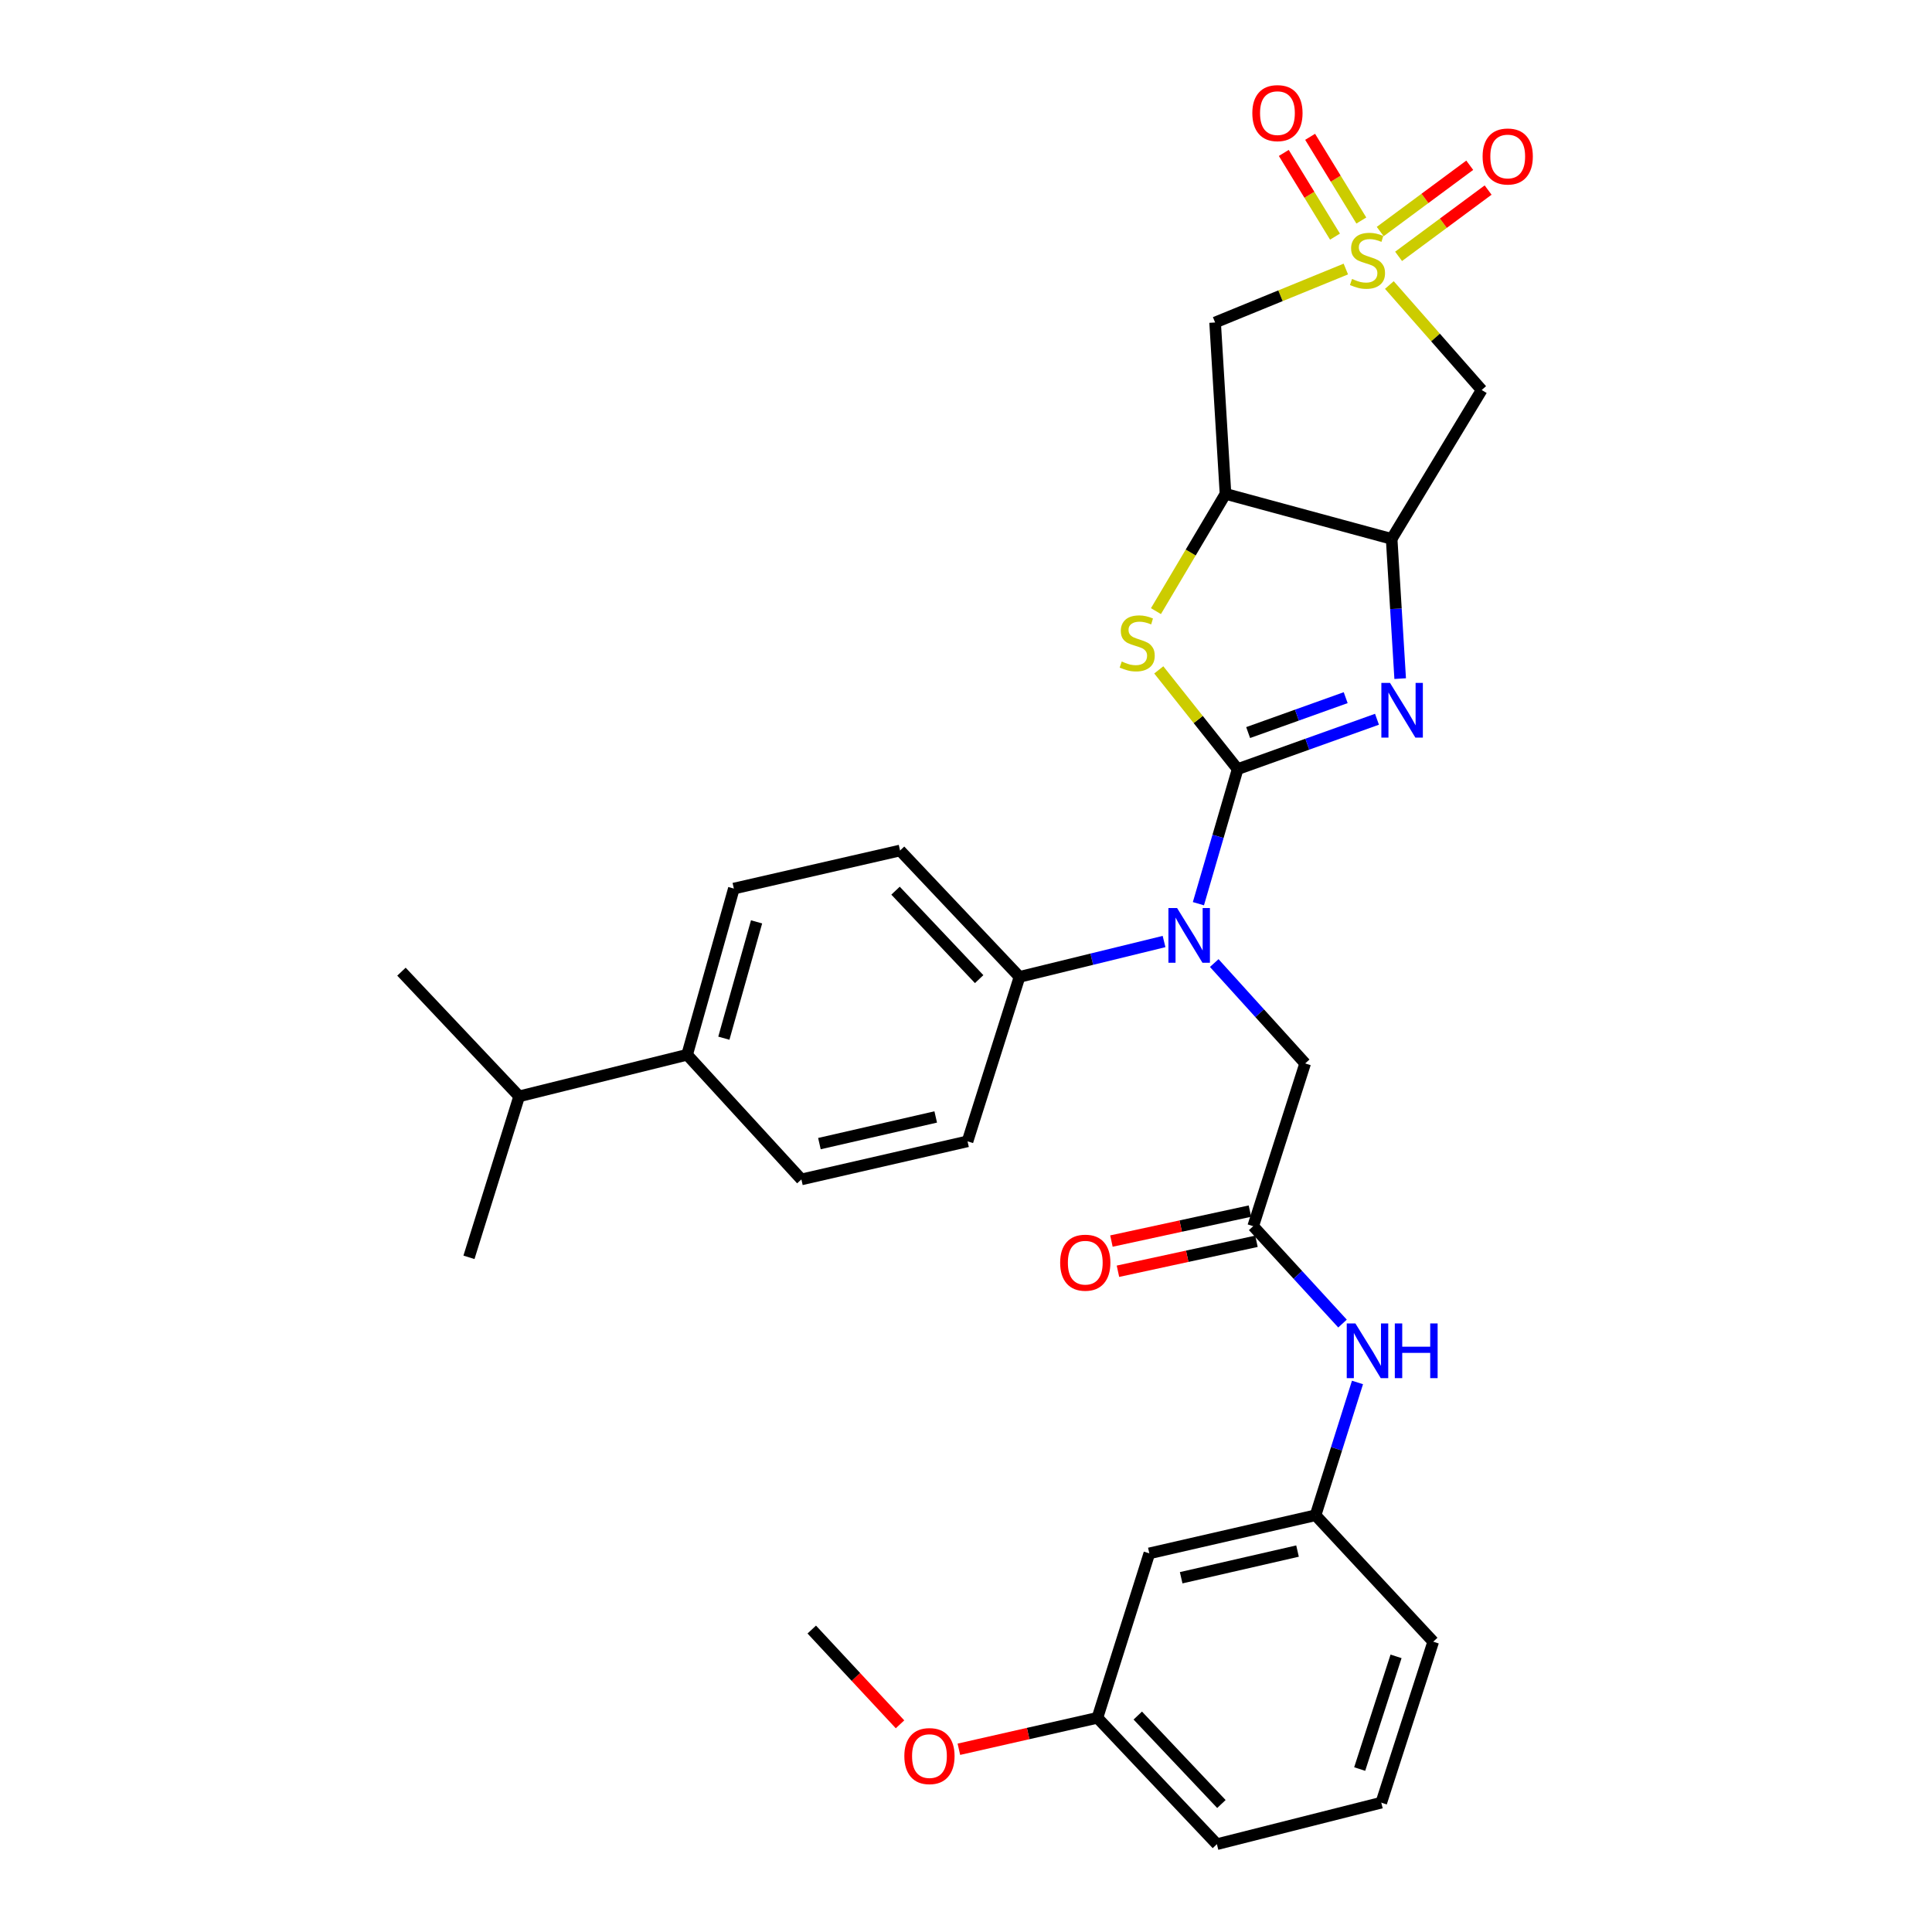 <?xml version='1.0' encoding='iso-8859-1'?>
<svg version='1.1' baseProfile='full'
              xmlns='http://www.w3.org/2000/svg'
                      xmlns:rdkit='http://www.rdkit.org/xml'
                      xmlns:xlink='http://www.w3.org/1999/xlink'
                  xml:space='preserve'
width='1000px' height='1000px' viewBox='0 0 1000 1000'>
<!-- END OF HEADER -->
<rect style='opacity:1.0;fill:#FFFFFF;stroke:none' width='1000' height='1000' x='0' y='0'> </rect>
<path class='bond-1' d='M 640.603,398.094 L 676.666,385.189' style='fill:none;fill-rule:evenodd;stroke:#000000;stroke-width:6px;stroke-linecap:butt;stroke-linejoin:miter;stroke-opacity:1' />
<path class='bond-1' d='M 676.666,385.189 L 712.728,372.284' style='fill:none;fill-rule:evenodd;stroke:#0000FF;stroke-width:6px;stroke-linecap:butt;stroke-linejoin:miter;stroke-opacity:1' />
<path class='bond-1' d='M 646.037,379.176 L 671.281,370.143' style='fill:none;fill-rule:evenodd;stroke:#000000;stroke-width:6px;stroke-linecap:butt;stroke-linejoin:miter;stroke-opacity:1' />
<path class='bond-1' d='M 671.281,370.143 L 696.525,361.109' style='fill:none;fill-rule:evenodd;stroke:#0000FF;stroke-width:6px;stroke-linecap:butt;stroke-linejoin:miter;stroke-opacity:1' />
<path class='bond-2' d='M 640.603,398.094 L 620.192,372.413' style='fill:none;fill-rule:evenodd;stroke:#000000;stroke-width:6px;stroke-linecap:butt;stroke-linejoin:miter;stroke-opacity:1' />
<path class='bond-2' d='M 620.192,372.413 L 599.78,346.731' style='fill:none;fill-rule:evenodd;stroke:#CCCC00;stroke-width:6px;stroke-linecap:butt;stroke-linejoin:miter;stroke-opacity:1' />
<path class='bond-5' d='M 640.603,398.094 L 630.449,432.923' style='fill:none;fill-rule:evenodd;stroke:#000000;stroke-width:6px;stroke-linecap:butt;stroke-linejoin:miter;stroke-opacity:1' />
<path class='bond-5' d='M 630.449,432.923 L 620.294,467.751' style='fill:none;fill-rule:evenodd;stroke:#0000FF;stroke-width:6px;stroke-linecap:butt;stroke-linejoin:miter;stroke-opacity:1' />
<path class='bond-0' d='M 696.602,139.249 L 662.769,153.084' style='fill:none;fill-rule:evenodd;stroke:#CCCC00;stroke-width:6px;stroke-linecap:butt;stroke-linejoin:miter;stroke-opacity:1' />
<path class='bond-0' d='M 662.769,153.084 L 628.937,166.919' style='fill:none;fill-rule:evenodd;stroke:#000000;stroke-width:6px;stroke-linecap:butt;stroke-linejoin:miter;stroke-opacity:1' />
<path class='bond-9' d='M 704.624,114.141 L 691.372,92.478' style='fill:none;fill-rule:evenodd;stroke:#CCCC00;stroke-width:6px;stroke-linecap:butt;stroke-linejoin:miter;stroke-opacity:1' />
<path class='bond-9' d='M 691.372,92.478 L 678.119,70.814' style='fill:none;fill-rule:evenodd;stroke:#FF0000;stroke-width:6px;stroke-linecap:butt;stroke-linejoin:miter;stroke-opacity:1' />
<path class='bond-9' d='M 690.992,122.481 L 677.739,100.817' style='fill:none;fill-rule:evenodd;stroke:#CCCC00;stroke-width:6px;stroke-linecap:butt;stroke-linejoin:miter;stroke-opacity:1' />
<path class='bond-9' d='M 677.739,100.817 L 664.487,79.154' style='fill:none;fill-rule:evenodd;stroke:#FF0000;stroke-width:6px;stroke-linecap:butt;stroke-linejoin:miter;stroke-opacity:1' />
<path class='bond-10' d='M 723.905,132.689 L 747.074,115.532' style='fill:none;fill-rule:evenodd;stroke:#CCCC00;stroke-width:6px;stroke-linecap:butt;stroke-linejoin:miter;stroke-opacity:1' />
<path class='bond-10' d='M 747.074,115.532 L 770.243,98.374' style='fill:none;fill-rule:evenodd;stroke:#FF0000;stroke-width:6px;stroke-linecap:butt;stroke-linejoin:miter;stroke-opacity:1' />
<path class='bond-10' d='M 714.395,119.846 L 737.563,102.689' style='fill:none;fill-rule:evenodd;stroke:#CCCC00;stroke-width:6px;stroke-linecap:butt;stroke-linejoin:miter;stroke-opacity:1' />
<path class='bond-10' d='M 737.563,102.689 L 760.732,85.531' style='fill:none;fill-rule:evenodd;stroke:#FF0000;stroke-width:6px;stroke-linecap:butt;stroke-linejoin:miter;stroke-opacity:1' />
<path class='bond-32' d='M 719.13,147.53 L 743.027,174.697' style='fill:none;fill-rule:evenodd;stroke:#CCCC00;stroke-width:6px;stroke-linecap:butt;stroke-linejoin:miter;stroke-opacity:1' />
<path class='bond-32' d='M 743.027,174.697 L 766.924,201.865' style='fill:none;fill-rule:evenodd;stroke:#000000;stroke-width:6px;stroke-linecap:butt;stroke-linejoin:miter;stroke-opacity:1' />
<path class='bond-3' d='M 724.728,351.251 L 722.521,315.09' style='fill:none;fill-rule:evenodd;stroke:#0000FF;stroke-width:6px;stroke-linecap:butt;stroke-linejoin:miter;stroke-opacity:1' />
<path class='bond-3' d='M 722.521,315.09 L 720.313,278.929' style='fill:none;fill-rule:evenodd;stroke:#000000;stroke-width:6px;stroke-linecap:butt;stroke-linejoin:miter;stroke-opacity:1' />
<path class='bond-4' d='M 598.315,316.319 L 616.316,285.971' style='fill:none;fill-rule:evenodd;stroke:#CCCC00;stroke-width:6px;stroke-linecap:butt;stroke-linejoin:miter;stroke-opacity:1' />
<path class='bond-4' d='M 616.316,285.971 L 634.317,255.623' style='fill:none;fill-rule:evenodd;stroke:#000000;stroke-width:6px;stroke-linecap:butt;stroke-linejoin:miter;stroke-opacity:1' />
<path class='bond-6' d='M 720.313,278.929 L 766.924,201.865' style='fill:none;fill-rule:evenodd;stroke:#000000;stroke-width:6px;stroke-linecap:butt;stroke-linejoin:miter;stroke-opacity:1' />
<path class='bond-31' d='M 720.313,278.929 L 634.317,255.623' style='fill:none;fill-rule:evenodd;stroke:#000000;stroke-width:6px;stroke-linecap:butt;stroke-linejoin:miter;stroke-opacity:1' />
<path class='bond-7' d='M 634.317,255.623 L 628.937,166.919' style='fill:none;fill-rule:evenodd;stroke:#000000;stroke-width:6px;stroke-linecap:butt;stroke-linejoin:miter;stroke-opacity:1' />
<path class='bond-11' d='M 628.488,498.477 L 652.018,524.453' style='fill:none;fill-rule:evenodd;stroke:#0000FF;stroke-width:6px;stroke-linecap:butt;stroke-linejoin:miter;stroke-opacity:1' />
<path class='bond-11' d='M 652.018,524.453 L 675.548,550.429' style='fill:none;fill-rule:evenodd;stroke:#000000;stroke-width:6px;stroke-linecap:butt;stroke-linejoin:miter;stroke-opacity:1' />
<path class='bond-12' d='M 602.512,487.331 L 565.105,496.48' style='fill:none;fill-rule:evenodd;stroke:#0000FF;stroke-width:6px;stroke-linecap:butt;stroke-linejoin:miter;stroke-opacity:1' />
<path class='bond-12' d='M 565.105,496.48 L 527.697,505.629' style='fill:none;fill-rule:evenodd;stroke:#000000;stroke-width:6px;stroke-linecap:butt;stroke-linejoin:miter;stroke-opacity:1' />
<path class='bond-8' d='M 648.656,634.676 L 675.548,550.429' style='fill:none;fill-rule:evenodd;stroke:#000000;stroke-width:6px;stroke-linecap:butt;stroke-linejoin:miter;stroke-opacity:1' />
<path class='bond-13' d='M 648.656,634.676 L 671.77,659.875' style='fill:none;fill-rule:evenodd;stroke:#000000;stroke-width:6px;stroke-linecap:butt;stroke-linejoin:miter;stroke-opacity:1' />
<path class='bond-13' d='M 671.77,659.875 L 694.884,685.074' style='fill:none;fill-rule:evenodd;stroke:#0000FF;stroke-width:6px;stroke-linecap:butt;stroke-linejoin:miter;stroke-opacity:1' />
<path class='bond-16' d='M 646.966,626.866 L 611.118,634.621' style='fill:none;fill-rule:evenodd;stroke:#000000;stroke-width:6px;stroke-linecap:butt;stroke-linejoin:miter;stroke-opacity:1' />
<path class='bond-16' d='M 611.118,634.621 L 575.27,642.377' style='fill:none;fill-rule:evenodd;stroke:#FF0000;stroke-width:6px;stroke-linecap:butt;stroke-linejoin:miter;stroke-opacity:1' />
<path class='bond-16' d='M 650.345,642.486 L 614.497,650.241' style='fill:none;fill-rule:evenodd;stroke:#000000;stroke-width:6px;stroke-linecap:butt;stroke-linejoin:miter;stroke-opacity:1' />
<path class='bond-16' d='M 614.497,650.241 L 578.649,657.997' style='fill:none;fill-rule:evenodd;stroke:#FF0000;stroke-width:6px;stroke-linecap:butt;stroke-linejoin:miter;stroke-opacity:1' />
<path class='bond-18' d='M 527.697,505.629 L 500.795,590.755' style='fill:none;fill-rule:evenodd;stroke:#000000;stroke-width:6px;stroke-linecap:butt;stroke-linejoin:miter;stroke-opacity:1' />
<path class='bond-19' d='M 527.697,505.629 L 465.868,440.222' style='fill:none;fill-rule:evenodd;stroke:#000000;stroke-width:6px;stroke-linecap:butt;stroke-linejoin:miter;stroke-opacity:1' />
<path class='bond-19' d='M 506.809,506.796 L 463.529,461.011' style='fill:none;fill-rule:evenodd;stroke:#000000;stroke-width:6px;stroke-linecap:butt;stroke-linejoin:miter;stroke-opacity:1' />
<path class='bond-14' d='M 702.635,715.56 L 691.782,749.927' style='fill:none;fill-rule:evenodd;stroke:#0000FF;stroke-width:6px;stroke-linecap:butt;stroke-linejoin:miter;stroke-opacity:1' />
<path class='bond-14' d='M 691.782,749.927 L 680.928,784.294' style='fill:none;fill-rule:evenodd;stroke:#000000;stroke-width:6px;stroke-linecap:butt;stroke-linejoin:miter;stroke-opacity:1' />
<path class='bond-17' d='M 680.928,784.294 L 594.897,804.022' style='fill:none;fill-rule:evenodd;stroke:#000000;stroke-width:6px;stroke-linecap:butt;stroke-linejoin:miter;stroke-opacity:1' />
<path class='bond-17' d='M 671.596,802.83 L 611.374,816.639' style='fill:none;fill-rule:evenodd;stroke:#000000;stroke-width:6px;stroke-linecap:butt;stroke-linejoin:miter;stroke-opacity:1' />
<path class='bond-26' d='M 680.928,784.294 L 741.834,849.736' style='fill:none;fill-rule:evenodd;stroke:#000000;stroke-width:6px;stroke-linecap:butt;stroke-linejoin:miter;stroke-opacity:1' />
<path class='bond-15' d='M 355.652,545.945 L 379.845,459.923' style='fill:none;fill-rule:evenodd;stroke:#000000;stroke-width:6px;stroke-linecap:butt;stroke-linejoin:miter;stroke-opacity:1' />
<path class='bond-15' d='M 374.665,537.369 L 391.6,477.153' style='fill:none;fill-rule:evenodd;stroke:#000000;stroke-width:6px;stroke-linecap:butt;stroke-linejoin:miter;stroke-opacity:1' />
<path class='bond-23' d='M 355.652,545.945 L 268.715,567.467' style='fill:none;fill-rule:evenodd;stroke:#000000;stroke-width:6px;stroke-linecap:butt;stroke-linejoin:miter;stroke-opacity:1' />
<path class='bond-33' d='M 355.652,545.945 L 414.799,610.465' style='fill:none;fill-rule:evenodd;stroke:#000000;stroke-width:6px;stroke-linecap:butt;stroke-linejoin:miter;stroke-opacity:1' />
<path class='bond-22' d='M 594.897,804.022 L 568.022,889.139' style='fill:none;fill-rule:evenodd;stroke:#000000;stroke-width:6px;stroke-linecap:butt;stroke-linejoin:miter;stroke-opacity:1' />
<path class='bond-20' d='M 500.795,590.755 L 414.799,610.465' style='fill:none;fill-rule:evenodd;stroke:#000000;stroke-width:6px;stroke-linecap:butt;stroke-linejoin:miter;stroke-opacity:1' />
<path class='bond-20' d='M 484.326,578.134 L 424.129,591.931' style='fill:none;fill-rule:evenodd;stroke:#000000;stroke-width:6px;stroke-linecap:butt;stroke-linejoin:miter;stroke-opacity:1' />
<path class='bond-21' d='M 465.868,440.222 L 379.845,459.923' style='fill:none;fill-rule:evenodd;stroke:#000000;stroke-width:6px;stroke-linecap:butt;stroke-linejoin:miter;stroke-opacity:1' />
<path class='bond-24' d='M 568.022,889.139 L 532.168,897.275' style='fill:none;fill-rule:evenodd;stroke:#000000;stroke-width:6px;stroke-linecap:butt;stroke-linejoin:miter;stroke-opacity:1' />
<path class='bond-24' d='M 532.168,897.275 L 496.314,905.411' style='fill:none;fill-rule:evenodd;stroke:#FF0000;stroke-width:6px;stroke-linecap:butt;stroke-linejoin:miter;stroke-opacity:1' />
<path class='bond-34' d='M 568.022,889.139 L 629.86,954.545' style='fill:none;fill-rule:evenodd;stroke:#000000;stroke-width:6px;stroke-linecap:butt;stroke-linejoin:miter;stroke-opacity:1' />
<path class='bond-34' d='M 588.911,887.971 L 632.197,933.755' style='fill:none;fill-rule:evenodd;stroke:#000000;stroke-width:6px;stroke-linecap:butt;stroke-linejoin:miter;stroke-opacity:1' />
<path class='bond-28' d='M 268.715,567.467 L 242.737,650.79' style='fill:none;fill-rule:evenodd;stroke:#000000;stroke-width:6px;stroke-linecap:butt;stroke-linejoin:miter;stroke-opacity:1' />
<path class='bond-29' d='M 268.715,567.467 L 207.792,502.939' style='fill:none;fill-rule:evenodd;stroke:#000000;stroke-width:6px;stroke-linecap:butt;stroke-linejoin:miter;stroke-opacity:1' />
<path class='bond-30' d='M 465.851,892.508 L 443.006,867.979' style='fill:none;fill-rule:evenodd;stroke:#FF0000;stroke-width:6px;stroke-linecap:butt;stroke-linejoin:miter;stroke-opacity:1' />
<path class='bond-30' d='M 443.006,867.979 L 420.162,843.451' style='fill:none;fill-rule:evenodd;stroke:#000000;stroke-width:6px;stroke-linecap:butt;stroke-linejoin:miter;stroke-opacity:1' />
<path class='bond-25' d='M 714.95,933.06 L 741.834,849.736' style='fill:none;fill-rule:evenodd;stroke:#000000;stroke-width:6px;stroke-linecap:butt;stroke-linejoin:miter;stroke-opacity:1' />
<path class='bond-25' d='M 703.774,915.654 L 722.592,857.328' style='fill:none;fill-rule:evenodd;stroke:#000000;stroke-width:6px;stroke-linecap:butt;stroke-linejoin:miter;stroke-opacity:1' />
<path class='bond-27' d='M 714.95,933.06 L 629.86,954.545' style='fill:none;fill-rule:evenodd;stroke:#000000;stroke-width:6px;stroke-linecap:butt;stroke-linejoin:miter;stroke-opacity:1' />
<path  class='atom-1' d='M 699.812 144.384
Q 700.132 144.504, 701.452 145.064
Q 702.772 145.624, 704.212 145.984
Q 705.692 146.304, 707.132 146.304
Q 709.812 146.304, 711.372 145.024
Q 712.932 143.704, 712.932 141.424
Q 712.932 139.864, 712.132 138.904
Q 711.372 137.944, 710.172 137.424
Q 708.972 136.904, 706.972 136.304
Q 704.452 135.544, 702.932 134.824
Q 701.452 134.104, 700.372 132.584
Q 699.332 131.064, 699.332 128.504
Q 699.332 124.944, 701.732 122.744
Q 704.172 120.544, 708.972 120.544
Q 712.252 120.544, 715.972 122.104
L 715.052 125.184
Q 711.652 123.784, 709.092 123.784
Q 706.332 123.784, 704.812 124.944
Q 703.292 126.064, 703.332 128.024
Q 703.332 129.544, 704.092 130.464
Q 704.892 131.384, 706.012 131.904
Q 707.172 132.424, 709.092 133.024
Q 711.652 133.824, 713.172 134.624
Q 714.692 135.424, 715.772 137.064
Q 716.892 138.664, 716.892 141.424
Q 716.892 145.344, 714.252 147.464
Q 711.652 149.544, 707.292 149.544
Q 704.772 149.544, 702.852 148.984
Q 700.972 148.464, 698.732 147.544
L 699.812 144.384
' fill='#CCCC00'/>
<path  class='atom-2' d='M 719.469 353.472
L 728.749 368.472
Q 729.669 369.952, 731.149 372.632
Q 732.629 375.312, 732.709 375.472
L 732.709 353.472
L 736.469 353.472
L 736.469 381.792
L 732.589 381.792
L 722.629 365.392
Q 721.469 363.472, 720.229 361.272
Q 719.029 359.072, 718.669 358.392
L 718.669 381.792
L 714.989 381.792
L 714.989 353.472
L 719.469 353.472
' fill='#0000FF'/>
<path  class='atom-3' d='M 580.611 342.398
Q 580.931 342.518, 582.251 343.078
Q 583.571 343.638, 585.011 343.998
Q 586.491 344.318, 587.931 344.318
Q 590.611 344.318, 592.171 343.038
Q 593.731 341.718, 593.731 339.438
Q 593.731 337.878, 592.931 336.918
Q 592.171 335.958, 590.971 335.438
Q 589.771 334.918, 587.771 334.318
Q 585.251 333.558, 583.731 332.838
Q 582.251 332.118, 581.171 330.598
Q 580.131 329.078, 580.131 326.518
Q 580.131 322.958, 582.531 320.758
Q 584.971 318.558, 589.771 318.558
Q 593.051 318.558, 596.771 320.118
L 595.851 323.198
Q 592.451 321.798, 589.891 321.798
Q 587.131 321.798, 585.611 322.958
Q 584.091 324.078, 584.131 326.038
Q 584.131 327.558, 584.891 328.478
Q 585.691 329.398, 586.811 329.918
Q 587.971 330.438, 589.891 331.038
Q 592.451 331.838, 593.971 332.638
Q 595.491 333.438, 596.571 335.078
Q 597.691 336.678, 597.691 339.438
Q 597.691 343.358, 595.051 345.478
Q 592.451 347.558, 588.091 347.558
Q 585.571 347.558, 583.651 346.998
Q 581.771 346.478, 579.531 345.558
L 580.611 342.398
' fill='#CCCC00'/>
<path  class='atom-6' d='M 609.253 469.992
L 618.533 484.992
Q 619.453 486.472, 620.933 489.152
Q 622.413 491.832, 622.493 491.992
L 622.493 469.992
L 626.253 469.992
L 626.253 498.312
L 622.373 498.312
L 612.413 481.912
Q 611.253 479.992, 610.013 477.792
Q 608.813 475.592, 608.453 474.912
L 608.453 498.312
L 604.773 498.312
L 604.773 469.992
L 609.253 469.992
' fill='#0000FF'/>
<path  class='atom-10' d='M 648.201 58.55
Q 648.201 51.75, 651.561 47.95
Q 654.921 44.15, 661.201 44.15
Q 667.481 44.15, 670.841 47.95
Q 674.201 51.75, 674.201 58.55
Q 674.201 65.43, 670.801 69.35
Q 667.401 73.23, 661.201 73.23
Q 654.961 73.23, 651.561 69.35
Q 648.201 65.47, 648.201 58.55
M 661.201 70.03
Q 665.521 70.03, 667.841 67.15
Q 670.201 64.23, 670.201 58.55
Q 670.201 52.99, 667.841 50.19
Q 665.521 47.35, 661.201 47.35
Q 656.881 47.35, 654.521 50.15
Q 652.201 52.95, 652.201 58.55
Q 652.201 64.27, 654.521 67.15
Q 656.881 70.03, 661.201 70.03
' fill='#FF0000'/>
<path  class='atom-11' d='M 767.393 80.995
Q 767.393 74.195, 770.753 70.395
Q 774.113 66.595, 780.393 66.595
Q 786.673 66.595, 790.033 70.395
Q 793.393 74.195, 793.393 80.995
Q 793.393 87.875, 789.993 91.795
Q 786.593 95.675, 780.393 95.675
Q 774.153 95.675, 770.753 91.795
Q 767.393 87.915, 767.393 80.995
M 780.393 92.475
Q 784.713 92.475, 787.033 89.595
Q 789.393 86.675, 789.393 80.995
Q 789.393 75.435, 787.033 72.635
Q 784.713 69.795, 780.393 69.795
Q 776.073 69.795, 773.713 72.595
Q 771.393 75.395, 771.393 80.995
Q 771.393 86.715, 773.713 89.595
Q 776.073 92.475, 780.393 92.475
' fill='#FF0000'/>
<path  class='atom-14' d='M 701.552 685.008
L 710.832 700.008
Q 711.752 701.488, 713.232 704.168
Q 714.712 706.848, 714.792 707.008
L 714.792 685.008
L 718.552 685.008
L 718.552 713.328
L 714.672 713.328
L 704.712 696.928
Q 703.552 695.008, 702.312 692.808
Q 701.112 690.608, 700.752 689.928
L 700.752 713.328
L 697.072 713.328
L 697.072 685.008
L 701.552 685.008
' fill='#0000FF'/>
<path  class='atom-14' d='M 721.952 685.008
L 725.792 685.008
L 725.792 697.048
L 740.272 697.048
L 740.272 685.008
L 744.112 685.008
L 744.112 713.328
L 740.272 713.328
L 740.272 700.248
L 725.792 700.248
L 725.792 713.328
L 721.952 713.328
L 721.952 685.008
' fill='#0000FF'/>
<path  class='atom-17' d='M 548.736 653.56
Q 548.736 646.76, 552.096 642.96
Q 555.456 639.16, 561.736 639.16
Q 568.016 639.16, 571.376 642.96
Q 574.736 646.76, 574.736 653.56
Q 574.736 660.44, 571.336 664.36
Q 567.936 668.24, 561.736 668.24
Q 555.496 668.24, 552.096 664.36
Q 548.736 660.48, 548.736 653.56
M 561.736 665.04
Q 566.056 665.04, 568.376 662.16
Q 570.736 659.24, 570.736 653.56
Q 570.736 648, 568.376 645.2
Q 566.056 642.36, 561.736 642.36
Q 557.416 642.36, 555.056 645.16
Q 552.736 647.96, 552.736 653.56
Q 552.736 659.28, 555.056 662.16
Q 557.416 665.04, 561.736 665.04
' fill='#FF0000'/>
<path  class='atom-25' d='M 468.085 908.946
Q 468.085 902.146, 471.445 898.346
Q 474.805 894.546, 481.085 894.546
Q 487.365 894.546, 490.725 898.346
Q 494.085 902.146, 494.085 908.946
Q 494.085 915.826, 490.685 919.746
Q 487.285 923.626, 481.085 923.626
Q 474.845 923.626, 471.445 919.746
Q 468.085 915.866, 468.085 908.946
M 481.085 920.426
Q 485.405 920.426, 487.725 917.546
Q 490.085 914.626, 490.085 908.946
Q 490.085 903.386, 487.725 900.586
Q 485.405 897.746, 481.085 897.746
Q 476.765 897.746, 474.405 900.546
Q 472.085 903.346, 472.085 908.946
Q 472.085 914.666, 474.405 917.546
Q 476.765 920.426, 481.085 920.426
' fill='#FF0000'/>
</svg>
